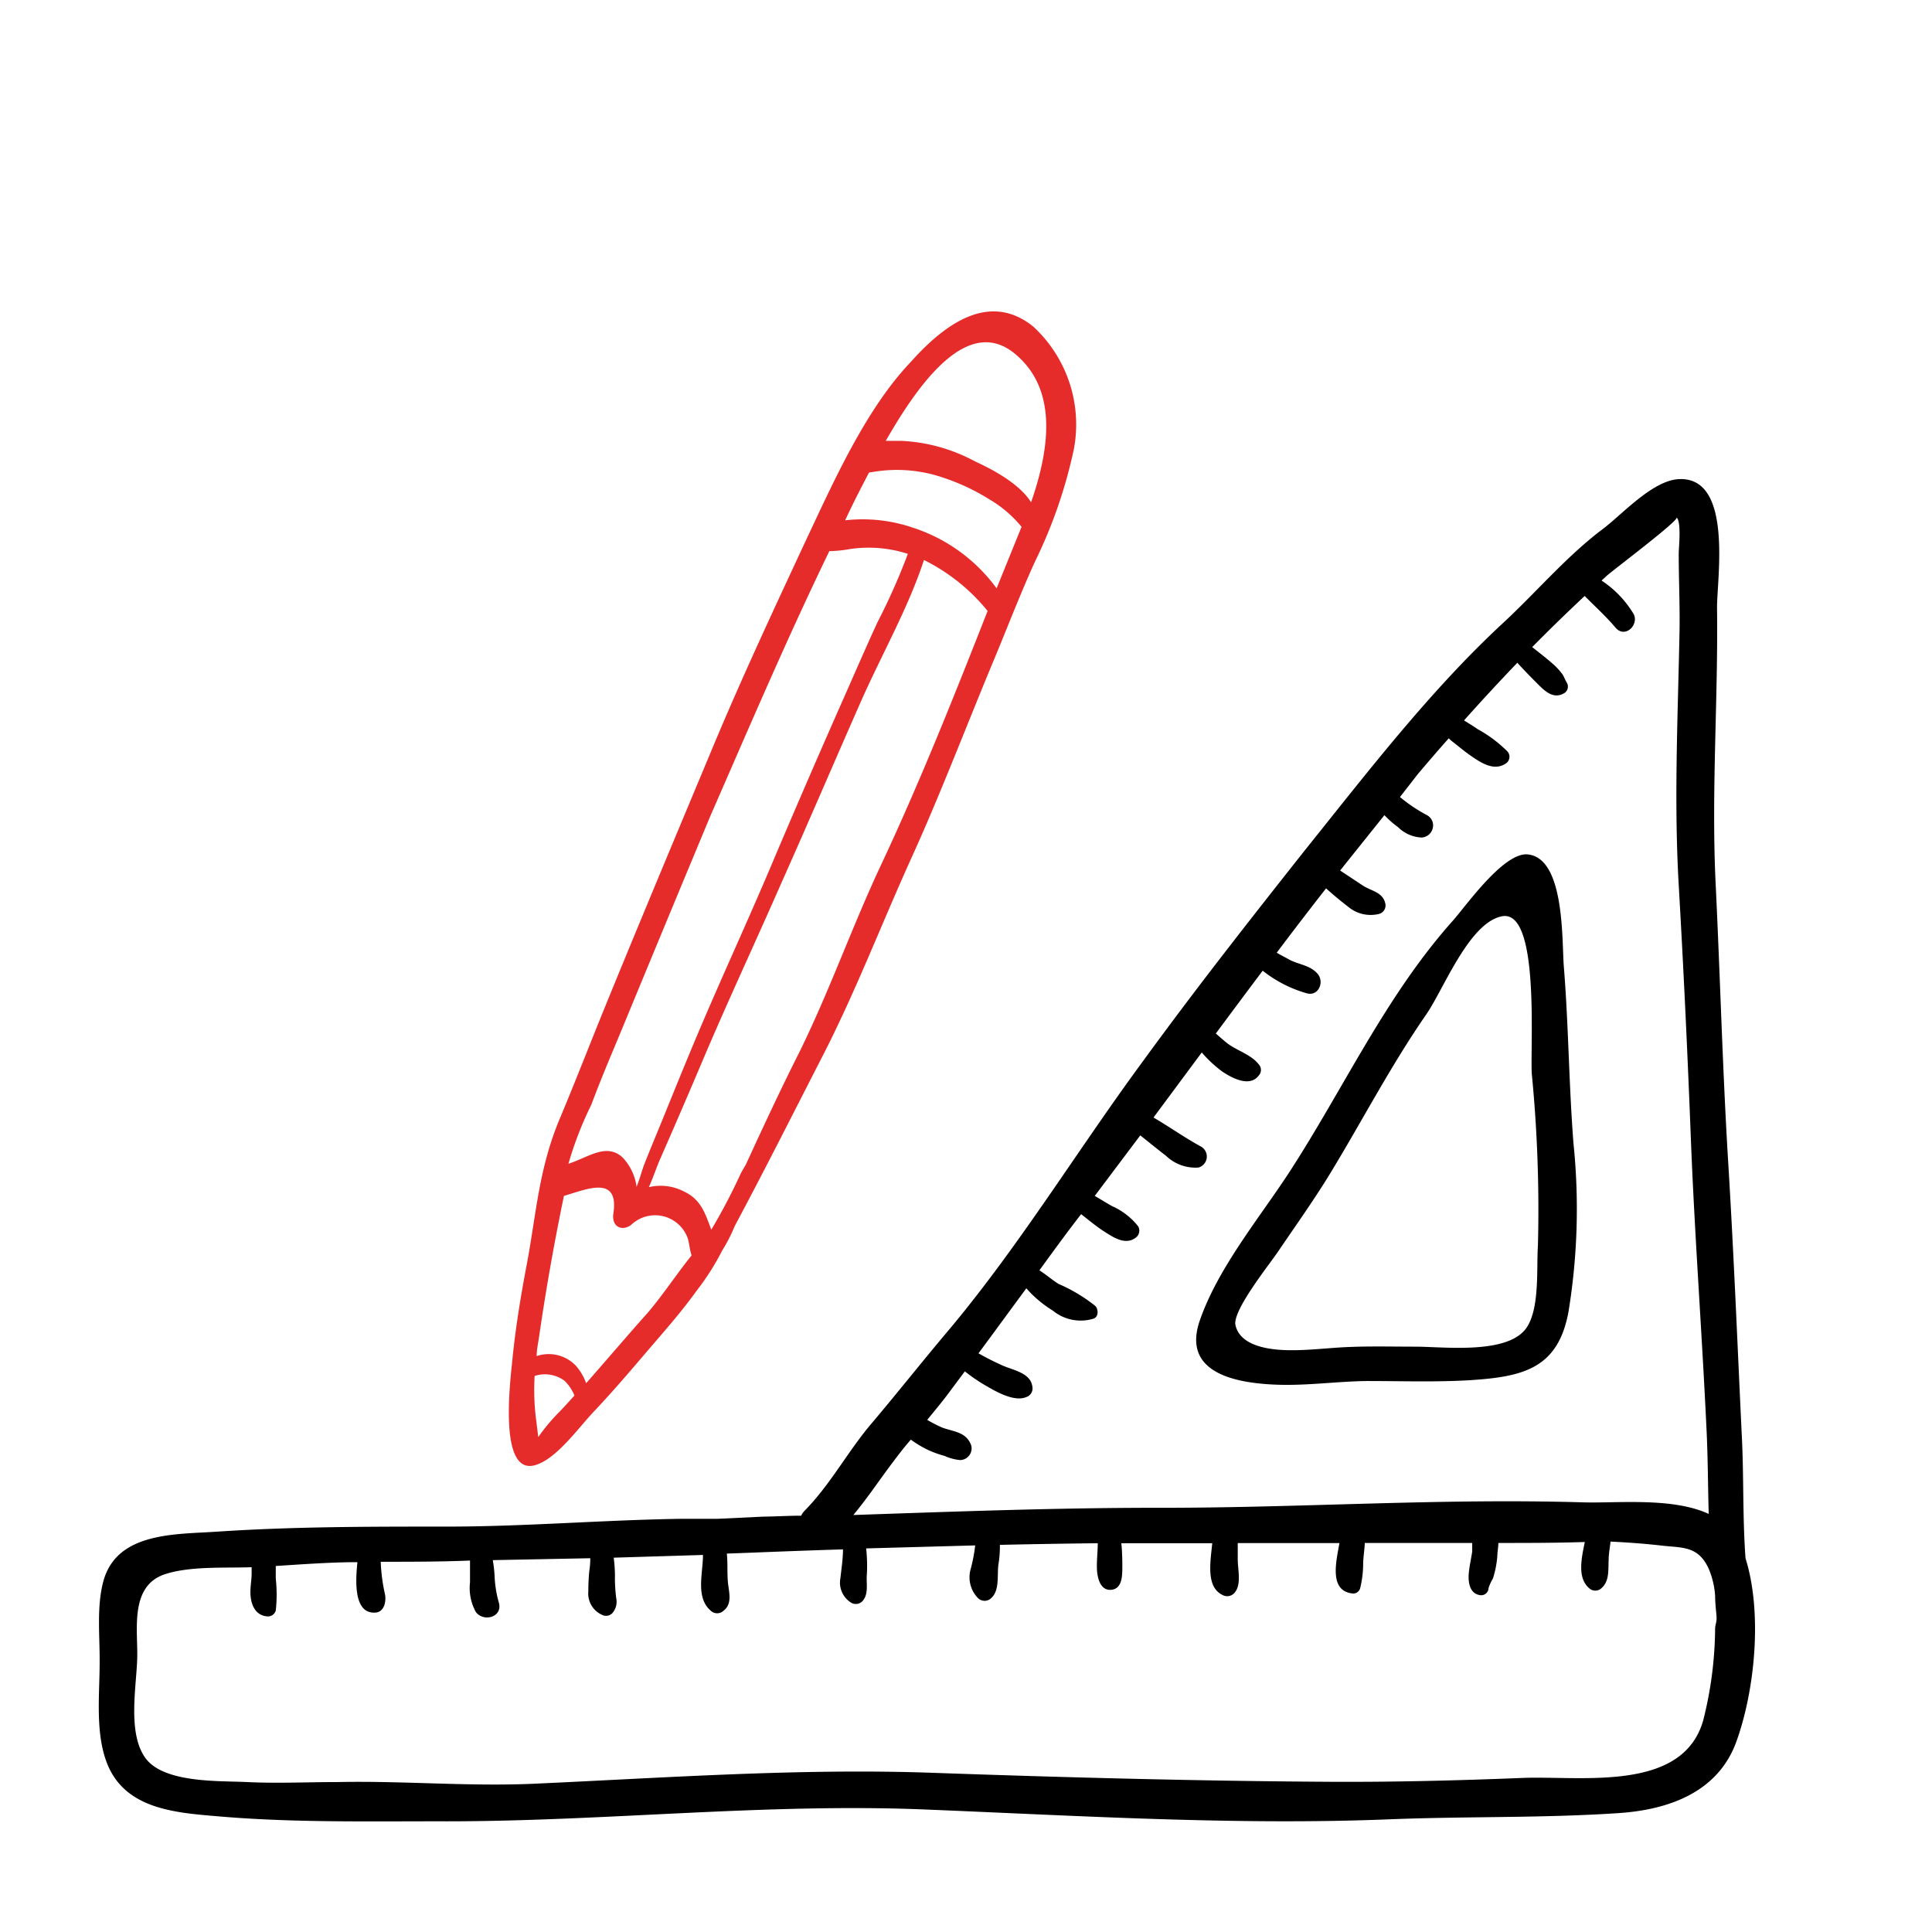 <?xml version="1.0" encoding="UTF-8"?> <svg xmlns="http://www.w3.org/2000/svg" id="Слой_1" data-name="Слой 1" viewBox="0 0 141.73 141.73"> <defs> <style>.cls-1{fill:#e62b2b;}</style> </defs> <path class="cls-1" d="M44.27,74.14c-1.06,2.61-2.08,5.24-3.17,7.84-1.59,3.75-1.74,7-2.47,10.85-.44,2.32-.82,4.64-1.05,7-.18,1.75-1,8.58,1.78,7.62,1.49-.5,3-2.6,4.13-3.82,1.33-1.4,2.6-2.88,3.87-4.37s2.57-2.94,3.72-4.54a18.79,18.79,0,0,0,1.91-3,11.4,11.4,0,0,0,.91-1.78c2.21-4.13,4.32-8.33,6.46-12.5,2.45-4.78,4.34-9.75,6.56-14.63,2.13-4.7,4-9.63,6-14.42,1-2.4,1.92-4.81,3-7.18a35.57,35.57,0,0,0,2.86-8.27,9.77,9.77,0,0,0-3-9c-3-2.39-6.13-.58-9,2.65C63.45,30.1,61.1,35.45,59,39.9c-2.27,4.88-4.56,9.78-6.64,14.75C49.65,61.14,46.93,67.62,44.27,74.14Zm-3.18,29.38a13.79,13.79,0,0,0-1.6,1.9c-.05-.36-.17-1.37-.17-1.34a17.36,17.36,0,0,1-.1-3.14,2.42,2.42,0,0,1,2.19.35,3.08,3.08,0,0,1,.73,1.09C41.79,102.76,41.44,103.15,41.09,103.52Zm6.42-7.21C46,98,44.5,99.77,43,101.47a4,4,0,0,0-.78-1.31,2.76,2.76,0,0,0-2.85-.68c0-.45.1-.91.17-1.37.51-3.52,1.11-6.91,1.83-10.38C43,87.26,45.42,86.16,45,89c-.16,1,.64,1.37,1.32.84a2.54,2.54,0,0,1,4.06.82c.19.39.19,1,.36,1.43C49.62,93.48,48.63,95,47.51,96.31ZM64.66,63.39c-2.14,4.55-3.78,9.24-6,13.76-1.38,2.73-2.67,5.51-3.95,8.29-.13.22-.26.44-.38.67a43.17,43.17,0,0,1-2.15,4.1C51.73,89,51.42,88,50.2,87.42a3.71,3.71,0,0,0-2.6-.33c.33-.74.59-1.54.87-2.16q1.59-3.62,3.13-7.26c1.83-4.31,3.82-8.56,5.7-12.85,2-4.47,3.9-8.93,5.87-13.39,1.47-3.33,3.47-6.85,4.61-10.35a14.05,14.05,0,0,1,4.67,3.74C70,51.06,67.49,57.36,64.66,63.39ZM74.51,26c3,2.53,2.57,6.7,1.13,10.85-.93-1.5-3.22-2.59-4.11-3a12.56,12.56,0,0,0-5.45-1.51c-.29,0-.68,0-1.1,0C67.35,28.2,71,23,74.51,26ZM63.75,34.67l.3-.05a10.48,10.48,0,0,1,5.23.45,15.61,15.61,0,0,1,3.33,1.58,8.69,8.69,0,0,1,2.33,2l-1.83,4.51A12.29,12.29,0,0,0,67,38.72a11.4,11.4,0,0,0-5-.55C62.54,37,63.14,35.83,63.75,34.67Zm-2.91,5.76a9.17,9.17,0,0,0,1.5-.15,9.37,9.37,0,0,1,4.26.35,47.08,47.08,0,0,1-2.22,5c-.95,2.06-1.84,4.13-2.76,6.2q-2.65,6-5.22,12.08c-1.67,3.92-3.45,7.78-5.11,11.69-.91,2.14-1.78,4.3-2.66,6.46-.45,1.1-.91,2.2-1.35,3.31-.16.41-.35,1.11-.58,1.7a3.87,3.87,0,0,0-1-2.13c-1.19-1.16-2.6,0-4,.43a26.08,26.08,0,0,1,1.68-4.33c.84-2.26,1.8-4.44,2.71-6.67q3-7.26,6-14.46C54.94,53.39,57.74,46.83,60.84,40.43Z"></path> <path d="M115.43,83.89c-.34-4.33-.36-8.68-.71-13-.15-1.93.08-7.91-2.63-8.21-1.76-.2-4.54,3.77-5.5,4.85-4.94,5.53-8,12.29-12,18.45-2.23,3.42-5.22,7-6.57,10.88s2.65,4.61,5.65,4.72c2.21.08,4.39-.24,6.59-.27,2.52,0,5.05.09,7.57-.06,3.92-.25,6.46-.86,7.23-5A46.83,46.83,0,0,0,115.43,83.89Zm-2.61,7.5c-.11,1.61.14,4.45-.78,5.93-1.3,2.09-6.1,1.47-8.22,1.47-1.94,0-3.91-.06-5.84.08-1.12.08-2.22.19-3.35.18s-3.63-.16-4-1.85c-.21-1.08,2.45-4.38,3.13-5.39,1.29-1.9,2.64-3.79,3.84-5.76,2.34-3.85,4.44-7.89,7-11.59,1.28-1.82,3.14-6.75,5.57-7.24,2.8-.57,2.08,9.37,2.2,11.54A102.55,102.55,0,0,1,112.82,91.39Z"></path> <path d="M52.63,111.42l-2.74,0c-5.77.09-11.51.58-17.28.57-5.58,0-11.1,0-16.68.37-3,.21-7.33,0-8.34,3.61-.52,1.89-.26,4.08-.28,6,0,2.29-.32,5,.48,7.22,1.3,3.62,5.22,3.8,8.52,4.08,5.44.45,11,.33,16.47.34,11.68,0,23.34-1.34,35-.87,11.37.46,22.87,1.18,34.25.72,5.55-.22,11.14-.08,16.68-.45,3.67-.24,7.32-1.51,8.67-5.25s1.93-9.41.67-13.45c-.22-3-.12-6-.27-8.92-.32-6.7-.59-13.42-1-20.12s-.59-13.61-.92-20.41.19-13.54.1-20.31c0-2.16,1.18-9.62-2.82-9.4-1.93.11-4.14,2.59-5.55,3.65-2.66,2-4.84,4.59-7.27,6.85-5.41,5-10,11-14.64,16.78-4,5.06-8,10.15-11.79,15.36-4.75,6.44-9,13.43-14.13,19.59-2,2.36-3.89,4.76-5.88,7.11-1.69,2-3,4.46-4.84,6.32h0a1.46,1.46,0,0,0-.27.38c-.93,0-1.86.06-2.79.07Zm12.61-3.81c.51-.68,1-1.34,1.58-2a7.74,7.74,0,0,0,1.33.79,8,8,0,0,0,1.16.41,3.51,3.51,0,0,0,1.13.3.86.86,0,0,0,.81-1.07c-.36-1-1.27-1-2.12-1.31a9.65,9.65,0,0,1-1.11-.57c.49-.6,1-1.21,1.47-1.83l1.29-1.73a12.06,12.06,0,0,0,1.66,1.12c.75.44,2,1.12,2.84.77a.67.67,0,0,0,.45-.79c-.14-1-1.44-1.19-2.19-1.53s-1.19-.57-1.76-.89c1.17-1.58,2.34-3.18,3.51-4.77.18.19.35.39.51.53a8.63,8.63,0,0,0,1.44,1.11,3.22,3.22,0,0,0,3,.58c.36-.15.34-.67.12-.92a11.87,11.87,0,0,0-2.7-1.62c-.44-.27-.91-.68-1.41-1,1-1.38,2-2.75,3.06-4.12.57.44,1.12.91,1.72,1.29s1.49,1,2.25.46a.64.64,0,0,0,.22-.85,5,5,0,0,0-1.92-1.49c-.43-.24-.84-.5-1.27-.75l3.34-4.44c.63.5,1.24,1,1.89,1.5a3.11,3.11,0,0,0,2.38.86.84.84,0,0,0,.2-1.53c-1.2-.65-2.32-1.45-3.5-2.14l3.54-4.77.17.19a9.19,9.19,0,0,0,1.35,1.22c.71.47,2,1.16,2.66.28a.6.6,0,0,0,0-.82c-.57-.73-1.59-1-2.3-1.54-.29-.23-.57-.48-.85-.72q1.71-2.31,3.44-4.61a9.25,9.25,0,0,0,3.21,1.65c.87.27,1.34-.81.82-1.42s-1.32-.67-2-1c-.34-.19-.7-.37-1-.55q1.78-2.37,3.62-4.72c.53.48,1.09.94,1.66,1.38a2.55,2.55,0,0,0,2.24.49.64.64,0,0,0,.44-.78c-.19-.81-1-.89-1.62-1.28l-1.69-1.12q1.6-2,3.25-4.06a7.34,7.34,0,0,0,1,.88,2.63,2.63,0,0,0,1.71.76.88.88,0,0,0,.82-.63.85.85,0,0,0-.39-1,11.76,11.76,0,0,1-2-1.34L104,56.8q1.13-1.34,2.28-2.64a2.4,2.4,0,0,0,.24.22c.48.37.93.76,1.42,1.09.72.5,1.66,1.11,2.51.55a.59.59,0,0,0,.12-.91,9.67,9.67,0,0,0-2.17-1.62c-.31-.22-.65-.42-1-.64,1.28-1.44,2.58-2.84,3.91-4.23.49.54,1,1.06,1.52,1.58s1.15,1.11,1.92.65a.56.56,0,0,0,.2-.75c-.13-.21-.2-.44-.34-.65a4.89,4.89,0,0,0-.8-.84c-.45-.39-.93-.76-1.41-1.14,1.26-1.28,2.55-2.53,3.85-3.75.76.77,1.56,1.49,2.26,2.32s1.75-.21,1.33-1a7.64,7.64,0,0,0-2.35-2.45l.38-.35c.5-.45,5.35-4.09,5.12-4.28.37.3.16,2.23.16,2.64,0,1.88.09,3.78.06,5.66-.12,6.23-.42,12.44-.06,18.67s.66,12.58.9,18.86c.28,7,.81,14.07,1.14,21.09.1,2,.1,4.12.16,6.18-2.68-1.24-6.74-.77-9.26-.85-10.58-.31-20.74.42-31.28.4-7.41,0-14.81.28-22.21.53C63.55,110,64.39,108.76,65.24,107.61Zm60.58,11.85a28.16,28.16,0,0,1-.87,6.73c-1.5,5.34-9,4.06-13.31,4.24-4.75.19-9.53.31-14.28.28-9.69-.06-19.34-.32-29-.66s-19.42.36-29.12.8c-4.83.22-9.63-.22-14.45-.12-2.25,0-4.43.11-6.69,0-2-.1-6.13.1-7.46-1.8s-.59-5.39-.57-7.47-.52-5.19,2.1-6c1.86-.58,4.31-.42,6.29-.49,0,.15,0,.3,0,.45,0,.45-.09.91-.09,1.37,0,.85.32,1.75,1.29,1.79a.6.6,0,0,0,.57-.43,10.84,10.84,0,0,0,0-2.35c0-.29,0-.61,0-.92,1.88-.12,3.76-.26,5.65-.28h.34c-.15,1.43-.26,3.76,1.27,3.7.71,0,.87-.86.74-1.4a13,13,0,0,1-.3-2.33c2.18,0,4.37,0,6.55-.09,0,.54,0,1.07,0,1.6a3.63,3.63,0,0,0,.43,2.18c.58.76,2,.37,1.68-.71a8.42,8.42,0,0,1-.31-2,9.73,9.73,0,0,0-.13-1.1l7.15-.14a5.45,5.45,0,0,1-.07.94,14.72,14.72,0,0,0-.07,1.49,1.71,1.71,0,0,0,1.12,1.77.64.64,0,0,0,.63-.16,1.26,1.26,0,0,0,.3-1.08,11.61,11.61,0,0,1-.1-1.44,10.21,10.21,0,0,0-.09-1.56l6.55-.2c0,1.36-.56,3.12.57,4.09a.68.68,0,0,0,.94,0c.7-.54.36-1.45.31-2.19s0-1.32-.07-2l1.88-.07c2.21-.09,4.43-.17,6.64-.24,0,.71-.11,1.4-.19,2.12a1.73,1.73,0,0,0,.82,1.81.67.67,0,0,0,.87-.22c.38-.51.2-1.24.25-1.84a11.44,11.44,0,0,0-.05-1.94l8-.22a12,12,0,0,1-.35,1.8,2.18,2.18,0,0,0,.54,2.05.69.69,0,0,0,1,0c.61-.56.41-1.66.51-2.43a7.91,7.91,0,0,0,.11-1.46q3.58-.08,7.18-.12c0,.62-.08,1.25-.06,1.87s.22,1.58,1,1.55.85-.87.86-1.42,0-1.35-.07-2q3.34,0,6.67,0c-.14,1.41-.47,3.21.76,3.8a.71.71,0,0,0,.94-.25c.43-.6.18-1.62.17-2.32,0-.41,0-.83,0-1.24l7.46,0c-.24,1.36-.79,3.54,1,3.7a.53.53,0,0,0,.52-.39,7.65,7.65,0,0,0,.22-1.72c0-.54.1-1.07.12-1.6l6,0H108c0,.21,0,.42,0,.63-.08.53-.2,1.05-.25,1.58s0,1.47.78,1.61a.54.54,0,0,0,.67-.52,3.55,3.55,0,0,1,.32-.69,7.29,7.29,0,0,0,.32-1.61c0-.28.07-.63.08-1,2.1,0,4.24,0,6.34-.07-.25,1.22-.56,2.63.32,3.39a.66.66,0,0,0,.9,0c.6-.52.49-1.35.53-2.08,0-.45.09-.9.14-1.34,1.24.06,2.48.15,3.72.29,1.53.18,2.69,0,3.47,1.68a6.13,6.13,0,0,1,.48,2c0,.48.06,1,.1,1.47S125.83,119.14,125.82,119.46Z"></path> </svg> 